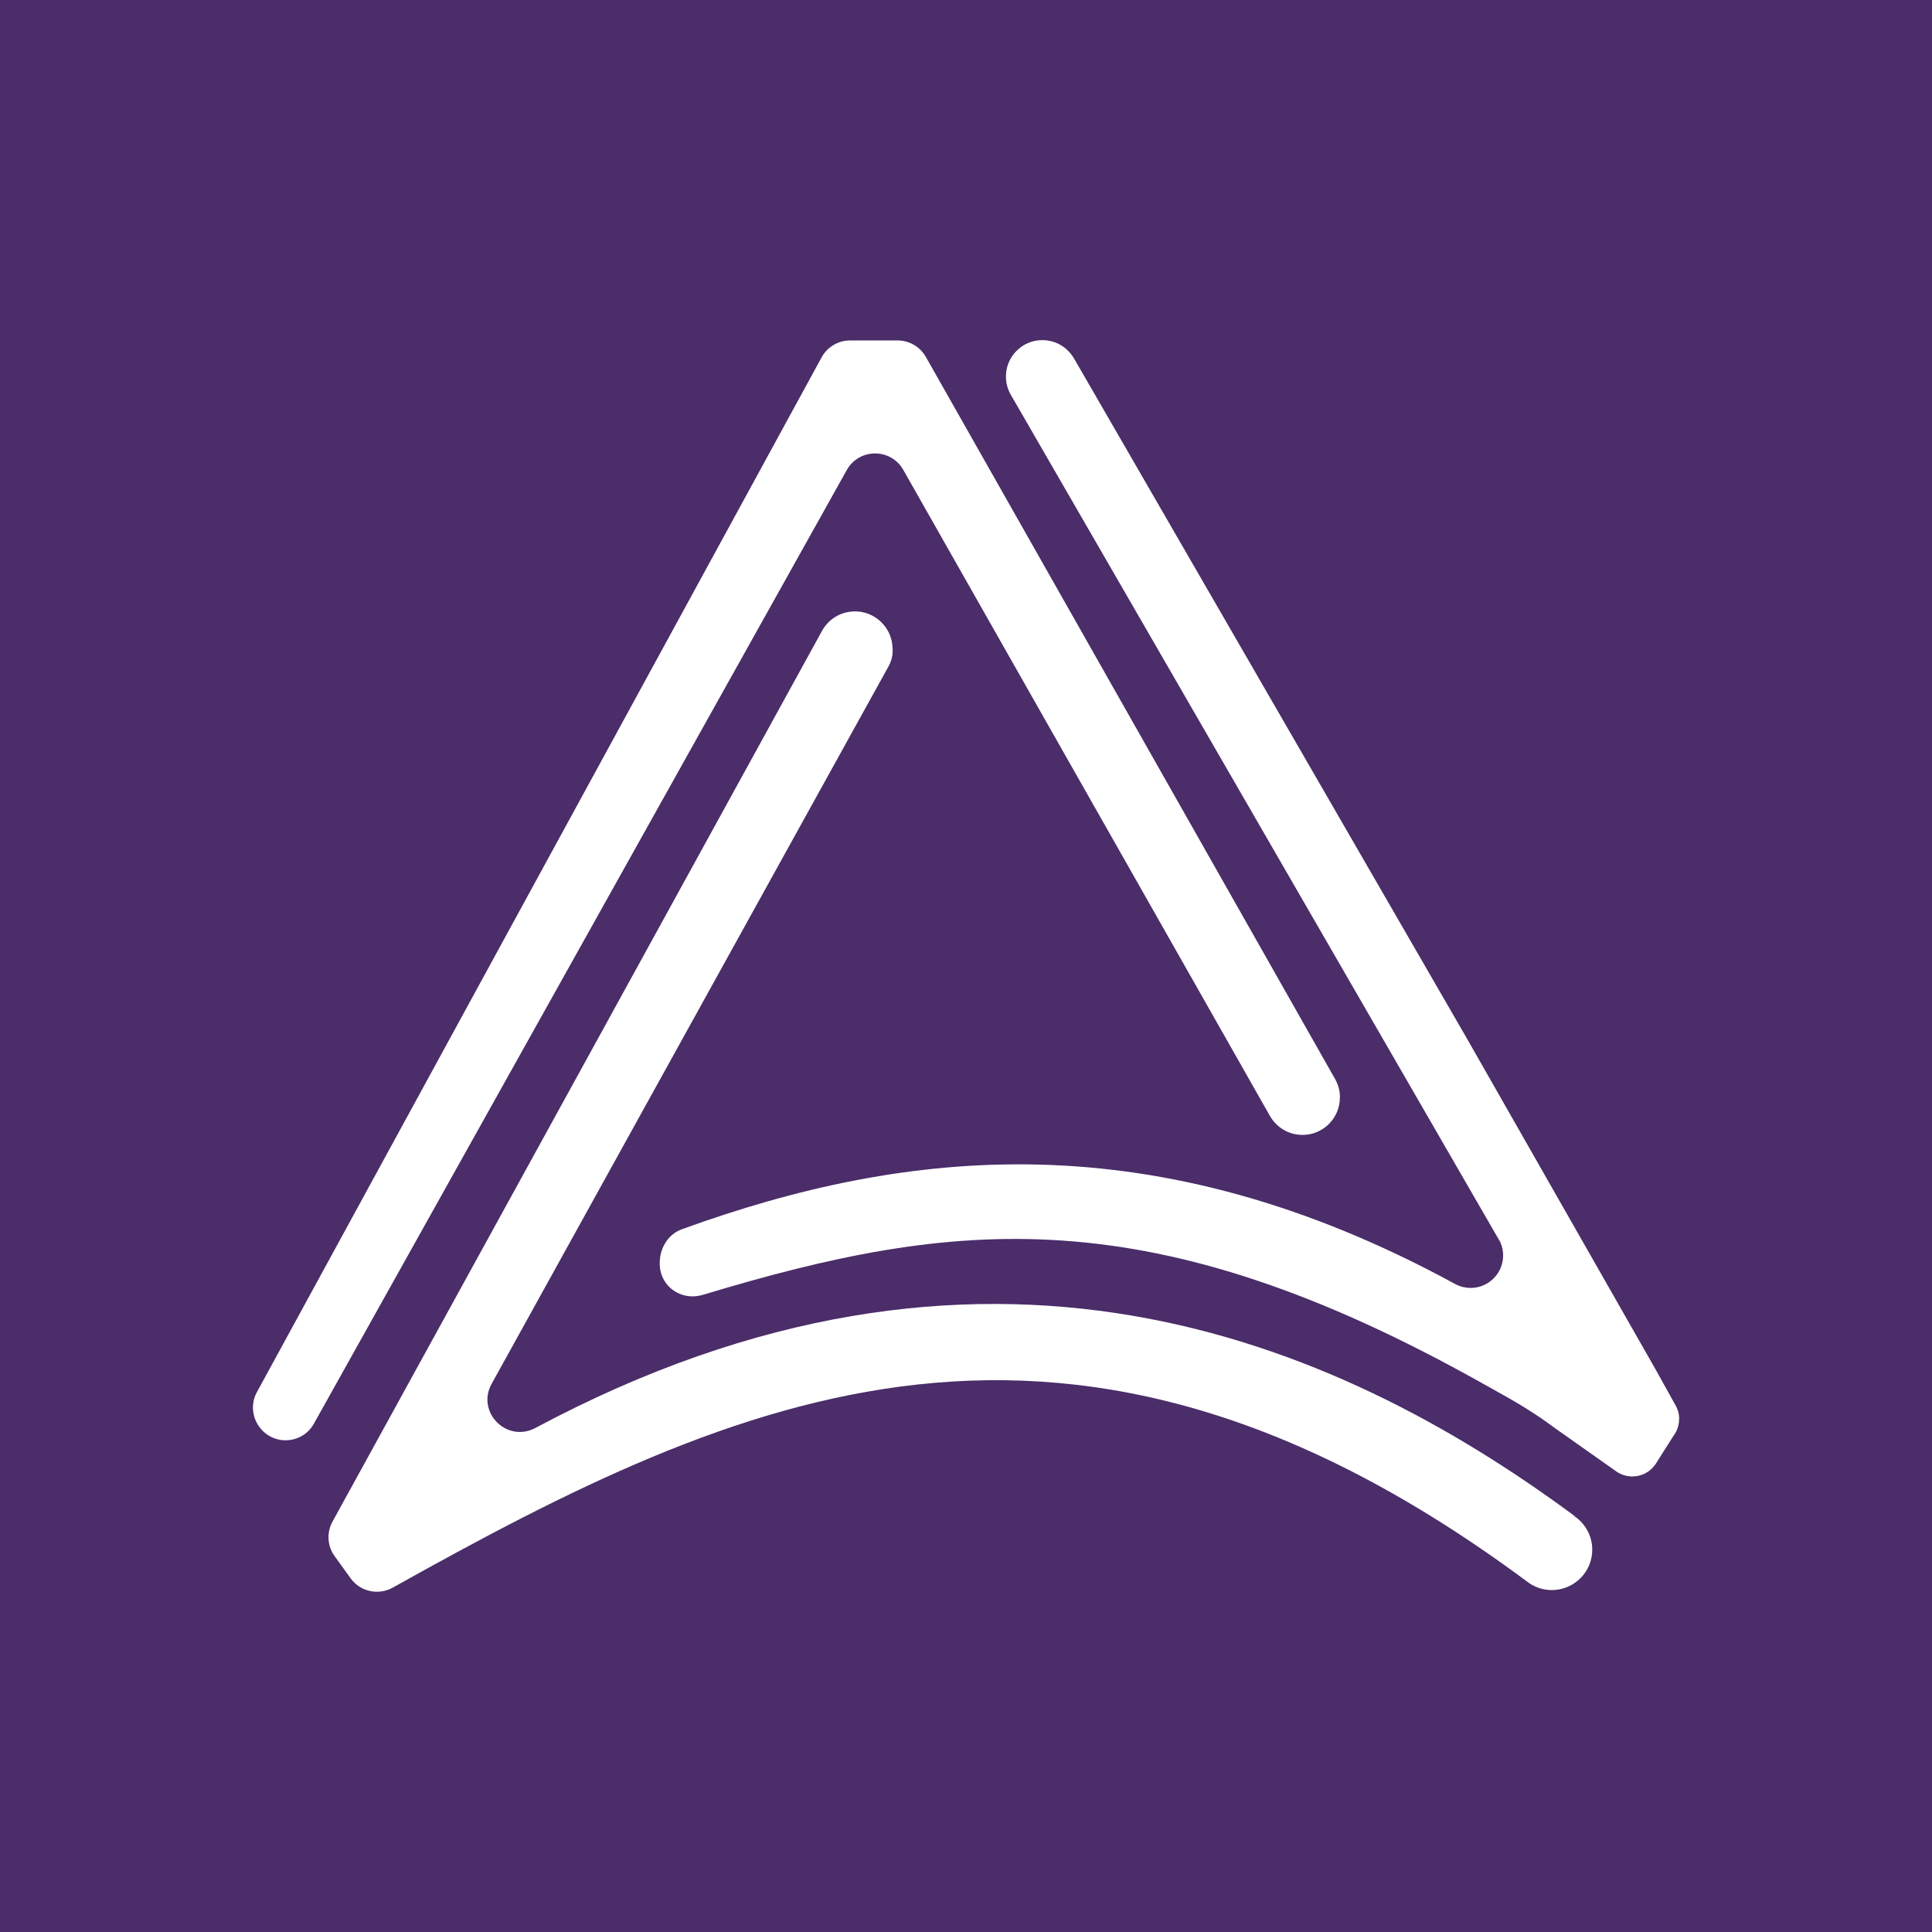 <?xml version="1.0" encoding="UTF-8"?>
<svg xmlns="http://www.w3.org/2000/svg" viewBox="0 0 353.54 353.54">
  <defs>
    <style>
      .cls-1 {
        fill: #4a2d69;
      }

      .cls-2 {
        fill: #fff;
      }
    </style>
  </defs>
  <rect class="cls-1" width="353.54" height="353.54"/>
  <g id="Layer_1" data-name="Layer 1">
    <g>
      <path class="cls-2" d="M245.19,200.83c0,3.77-3.04,6.83-6.8,6.85h-.04c-2.54,0-4.76-1.38-5.94-3.44-.03-.04-.06-.1-.09-.15l-67.03-118.11c-2.29-4.02-8.08-4-10.34.04l-97.51,174.5c-2.09,3.75-7.35,4.1-9.92.67l-.04-.06c-1.4-1.85-1.58-4.36-.46-6.4l103.33-189.34c1.04-1.9,3.03-3.09,5.2-3.09h8.71c2.13,0,4.1,1.15,5.16,3.01l74.95,132.25c.53.97.83,2.08.83,3.26Z"/>
      <path class="cls-2" d="M291.37,283.53c.03,4.08-3.27,7.41-7.35,7.44-1.79.01-3.43-.61-4.71-1.66h-.01c-83.69-62.06-143.91-34.26-207.43,1.21-2.64,1.47-5.96.74-7.71-1.7l-2.93-4.06c-1.34-1.85-1.49-4.32-.38-6.33l89.41-162.69.18-.32.03-.06s0-.02.02-.04c1.05-1.82,2.92-3.14,5.16-3.39,2.21-.26,4.31.56,5.75,2.06,1.01,1.04,1.7,2.41,1.88,3.97.01.1.02.2.02.3.01.03.01.06.01.09.15,1.21-.09,2.45-.7,3.56l-72.64,131.31c-2.88,5.19,2.78,10.88,8.01,8.08,81.51-43.54,145.82-16.69,190.12,16.09l-.03.04c1.98,1.32,3.28,3.56,3.3,6.11Z"/>
      <path class="cls-2" d="M307.26,259.7c0,.81-.19,1.58-.53,2.26l-.62.98s-.01.02-.02.03l-2.87,4.53c-.08.15-.18.31-.29.45-.91,1.35-2.46,2.23-4.22,2.23-1.05,0-2.02-.31-2.84-.85-.03-.03-.07-.05-.1-.07l-11.1-7.83c-.45-.3-1.55-1.15-2.77-1.98-3.8-2.58-6.73-4.11-10.49-6.23-61.04-34.28-96.73-30.17-142.74-16.29-3.57,1.08-6.82-.93-7.7-3.94-.43-1.42-.33-3.59.54-5.12l.15-.28c.7-1.24,1.82-2.18,3.17-2.67,41.3-14.96,86.51-19.81,141.19,9.9.02.02.04.03.07.04.13.07.26.14.39.21l.07.03c.77.37,1.64.58,2.56.58,3.29,0,5.95-2.66,5.95-5.95,0-.8-.16-1.56-.45-2.26,0-.02-.01-.03-.02-.05v-.02c-.05-.12-.1-.22-.16-.34-.05-.11-.11-.22-.17-.33-.12-.21-.26-.42-.4-.61l-88.72-153.58c-.08-.12-.15-.25-.22-.38-.71-1.25-1.01-2.77-.75-4.38.45-2.74,2.67-4.97,5.41-5.44,2.94-.5,5.61.93,6.93,3.23.05.06.08.11.11.17l71.8,124.28,34.49,60.49,3.5,6.3s.05.08.07.12l.27.49c.34.68.53,1.45.53,2.26Z"/>
      <path class="cls-2" d="M274.6,227.48s-.02-.05-.03-.07v.02s.03.03.03.05Z"/>
      <path class="cls-2" d="M274.57,227.41l-.73-1.27c.15.2.29.4.4.61.06.11.12.21.17.33.06.11.11.22.15.34Z"/>
      <path class="cls-2" d="M306.72,261.96c-.16.35-.37.68-.62.98l.62-.98Z"/>
    </g>
  </g>
</svg>